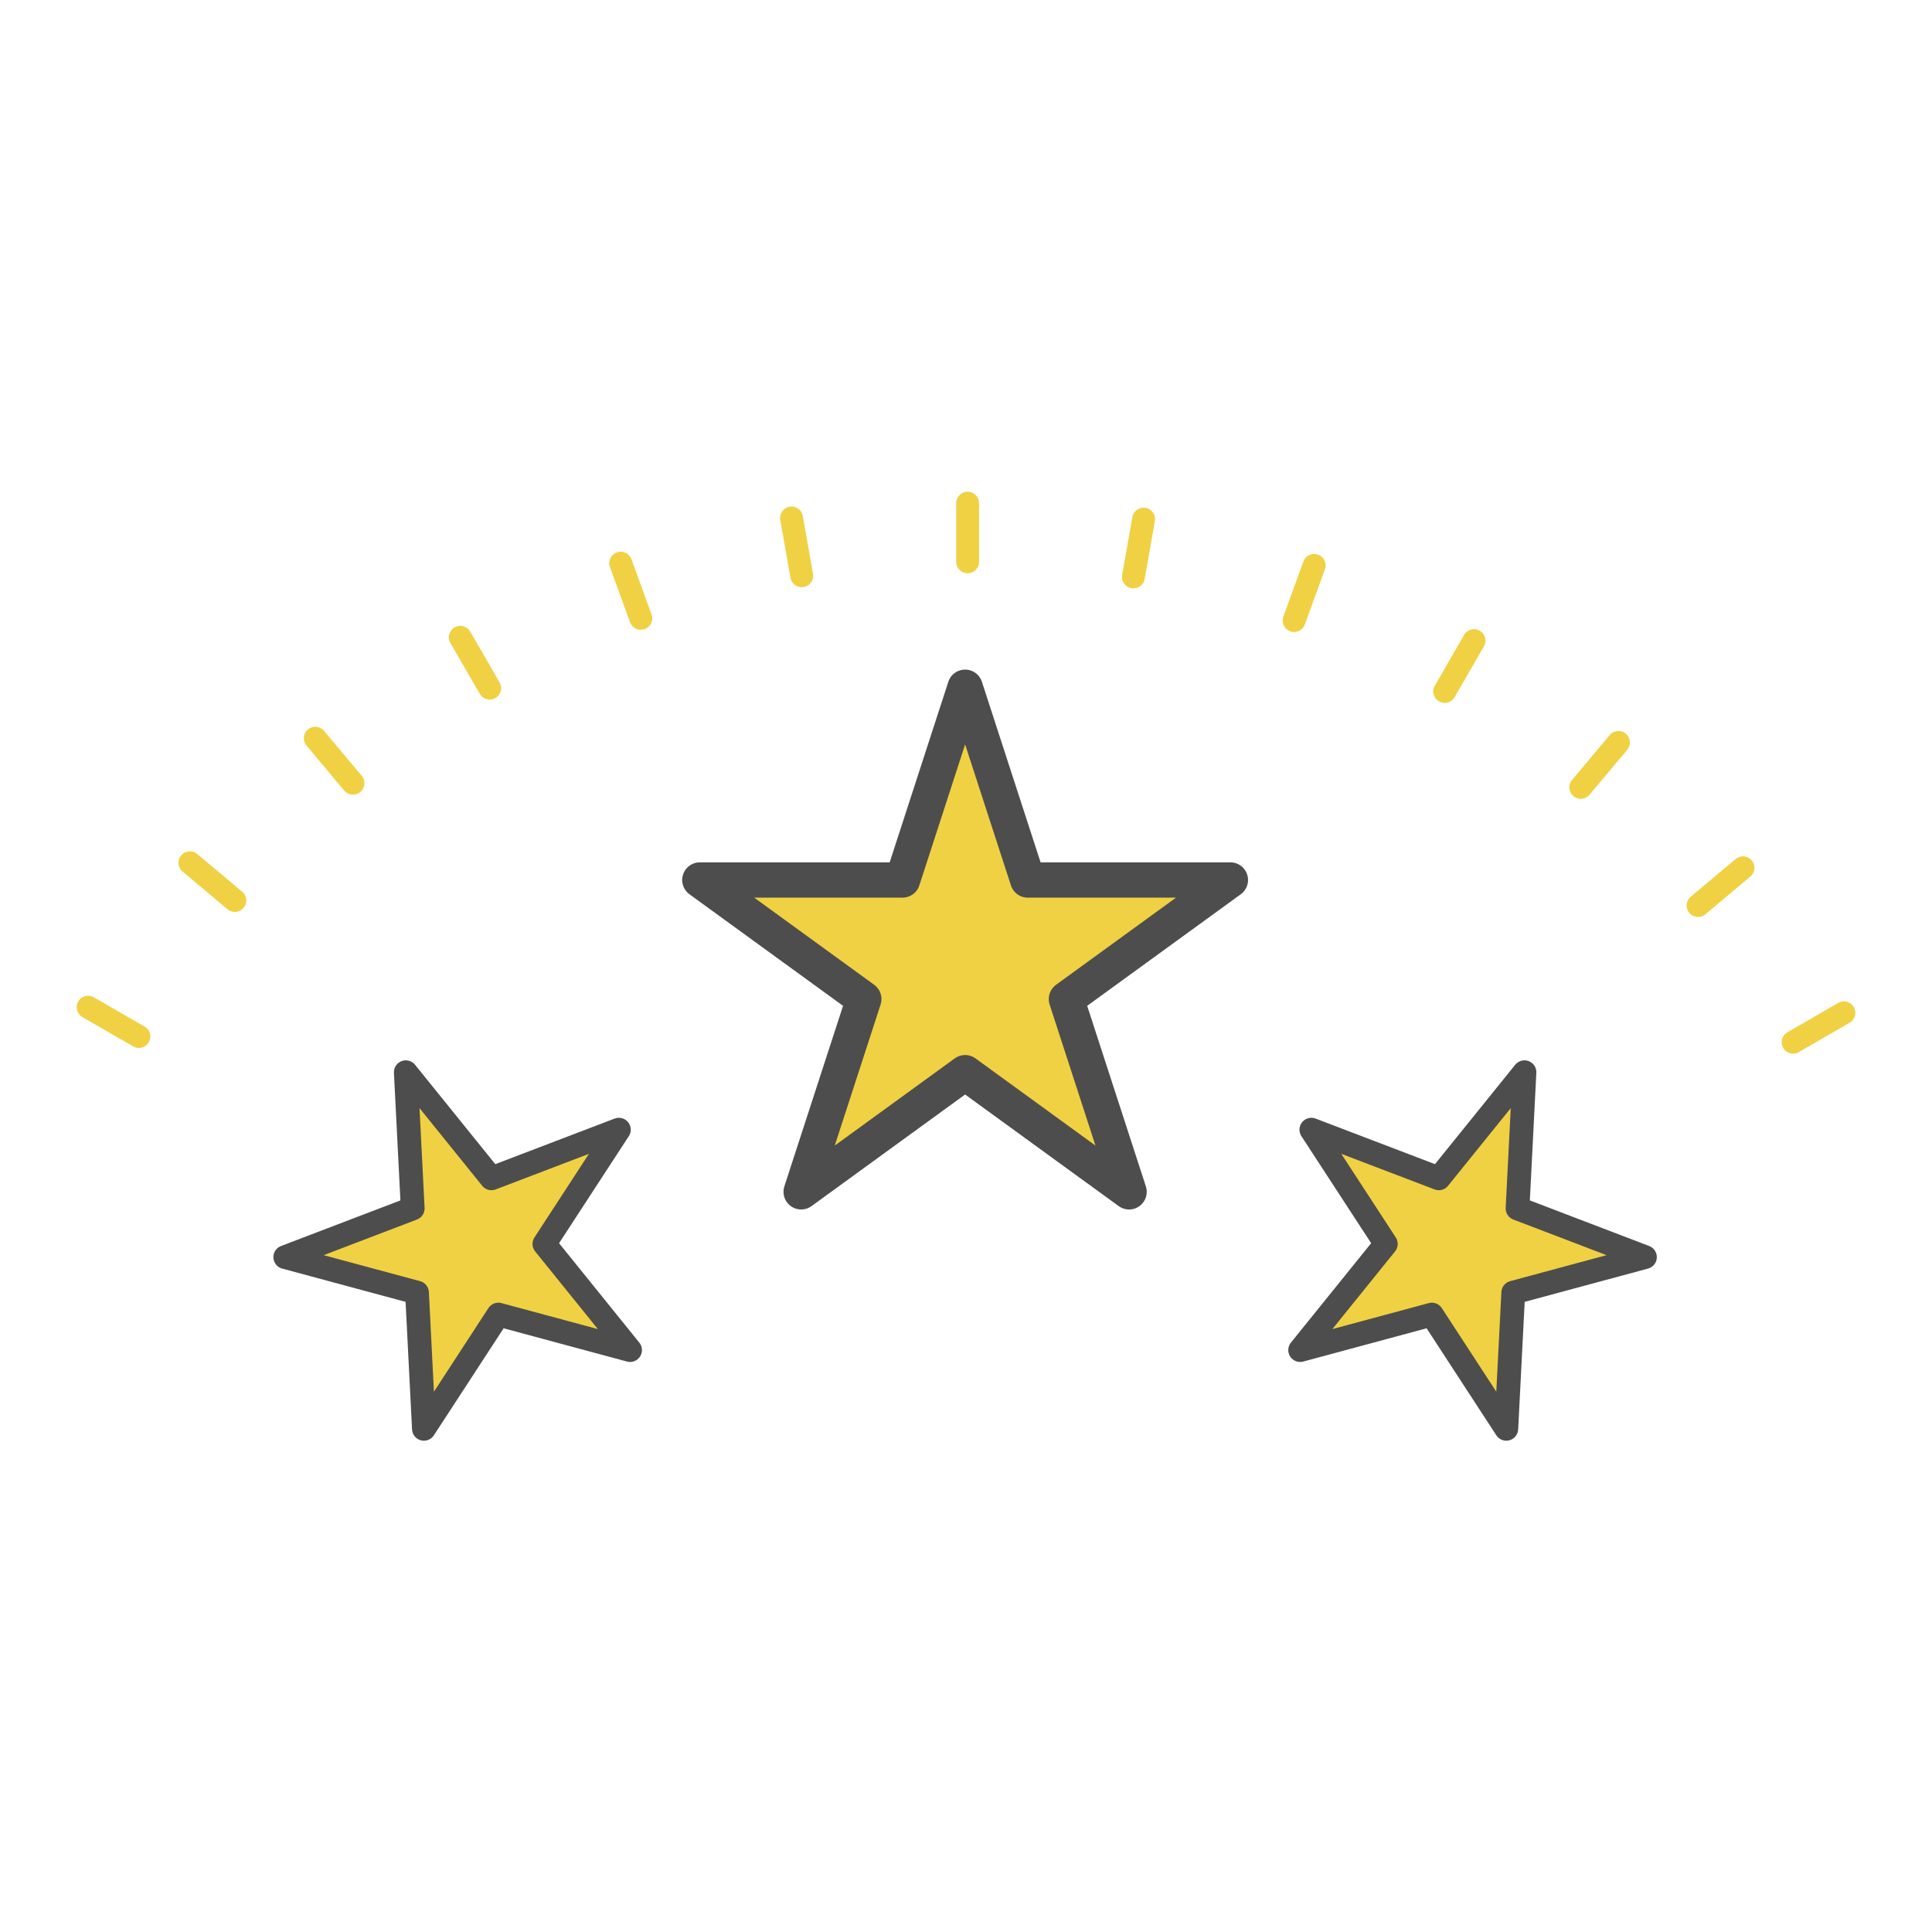 <svg id="Layer_1" data-name="Layer 1" xmlns="http://www.w3.org/2000/svg" viewBox="0 0 500 500"><defs><style>.cls-1,.cls-2{fill:#f0d143;stroke:#4d4d4d;}.cls-1,.cls-2,.cls-3{stroke-linecap:round;stroke-linejoin:round;}.cls-1{stroke-width:9.14px;}.cls-2{stroke-width:6.15px;}.cls-3{fill:none;stroke:#f0d143;stroke-width:5.92px;}</style></defs><polygon class="cls-1" points="249.77 177.86 265.98 227.74 318.42 227.74 275.99 258.56 292.2 308.44 249.77 277.61 207.34 308.44 223.55 258.56 181.12 227.74 233.57 227.74 249.77 177.86"/><polygon class="cls-2" points="105.02 277.49 127.19 304.95 160.16 292.36 140.89 321.93 163.06 349.4 128.98 340.21 109.71 369.78 107.92 334.53 73.83 325.34 106.81 312.74 105.02 277.49"/><polygon class="cls-2" points="394.53 277.49 372.36 304.95 339.38 292.36 358.65 321.93 336.48 349.4 370.56 340.21 389.83 369.78 391.63 334.53 425.71 325.34 392.74 312.74 394.53 277.49"/><line class="cls-3" x1="250.42" y1="145.4" x2="250.42" y2="130.22"/><line class="cls-3" x1="293.33" y1="149.3" x2="295.97" y2="134.35"/><line class="cls-3" x1="334.91" y1="160.6" x2="340.1" y2="146.33"/><line class="cls-3" x1="373.89" y1="178.94" x2="381.48" y2="165.79"/><line class="cls-3" x1="409.1" y1="203.77" x2="418.86" y2="192.14"/><line class="cls-3" x1="439.46" y1="234.34" x2="451.09" y2="224.58"/><line class="cls-3" x1="464.05" y1="269.72" x2="477.2" y2="262.12"/><line class="cls-3" x1="207.49" y1="149.01" x2="204.85" y2="134.06"/><line class="cls-3" x1="165.84" y1="160.02" x2="160.64" y2="145.75"/><line class="cls-3" x1="126.73" y1="178.09" x2="119.13" y2="164.94"/><line class="cls-3" x1="91.35" y1="202.69" x2="81.59" y2="191.05"/><line class="cls-3" x1="60.78" y1="233.05" x2="49.15" y2="223.29"/><line class="cls-3" x1="35.95" y1="268.25" x2="22.8" y2="260.66"/></svg>